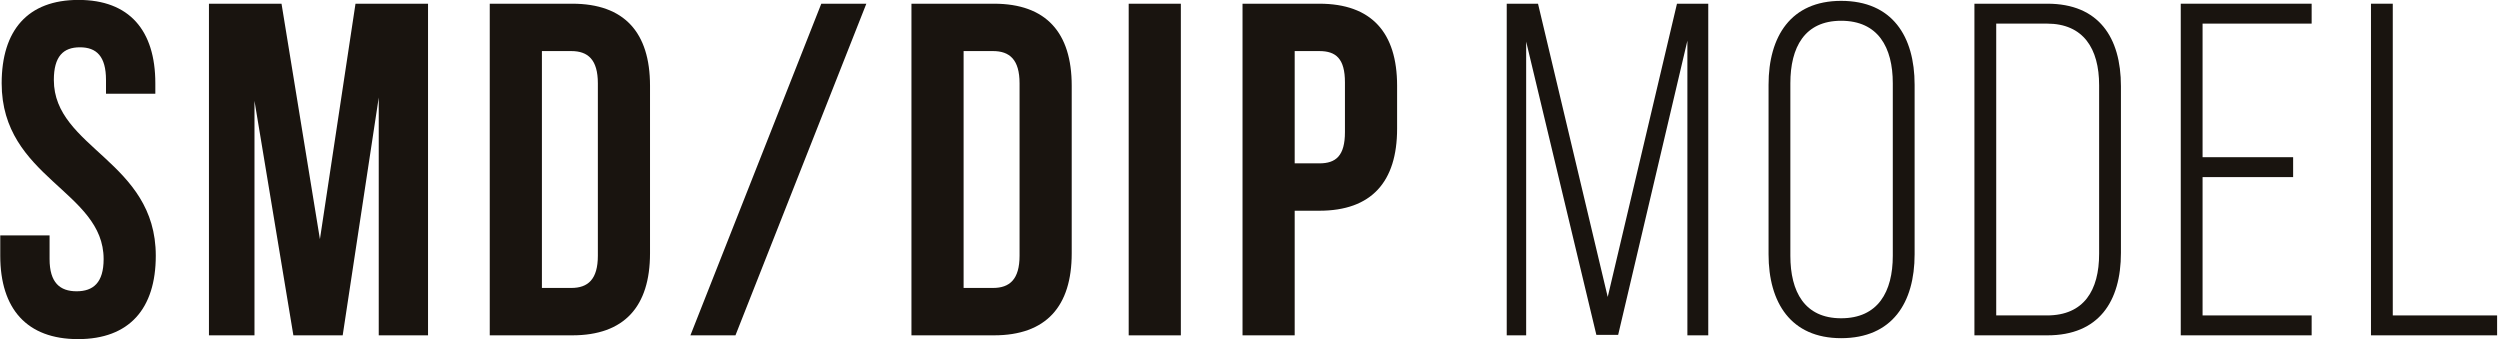 <?xml version="1.0" encoding="UTF-8" standalone="no"?>
<!DOCTYPE svg PUBLIC "-//W3C//DTD SVG 1.1//EN" "http://www.w3.org/Graphics/SVG/1.1/DTD/svg11.dtd">
<svg width="100%" height="100%" viewBox="0 0 1098 149" version="1.1" xmlns="http://www.w3.org/2000/svg" xmlns:xlink="http://www.w3.org/1999/xlink" xml:space="preserve" xmlns:serif="http://www.serif.com/" style="fill-rule:evenodd;clip-rule:evenodd;stroke-linejoin:round;stroke-miterlimit:2;">
    <g transform="matrix(1,0,0,1,-33719,-235)">
        <g transform="matrix(8.333,0,0,8.333,33484.2,0)">
            <g transform="matrix(1,0,0,0.999,-0.037,-0.006)">
                <g transform="matrix(1,0,0,1,32.352,46.127)">
                    <path d="M0,-17.896C2.674,-17.896 4.049,-16.296 4.049,-13.497L4.049,-12.947L1.449,-12.947L1.449,-13.672C1.449,-14.921 0.949,-15.396 0.074,-15.396C-0.8,-15.396 -1.3,-14.921 -1.3,-13.672C-1.3,-10.073 4.073,-9.398 4.073,-4.399C4.073,-1.6 2.674,0 -0.025,0C-2.725,0 -4.124,-1.6 -4.124,-4.399L-4.124,-5.474L-1.525,-5.474L-1.525,-4.224C-1.525,-2.975 -0.976,-2.524 -0.101,-2.524C0.774,-2.524 1.324,-2.975 1.324,-4.224C1.324,-7.823 -4.05,-8.498 -4.05,-13.497C-4.05,-16.296 -2.675,-17.896 0,-17.896" style="fill:rgb(25,20,15);fill-rule:nonzero;"/>
                </g>
                <g transform="matrix(1,0,0,1,45.076,33.505)">
                    <path d="M0,7.348L1.875,-5.074L5.698,-5.074L5.698,12.422L3.1,12.422L3.1,-0.125L1.2,12.422L-1.399,12.422L-3.449,0.05L-3.449,12.422L-5.849,12.422L-5.849,-5.074L-2.024,-5.074L0,7.348Z" style="fill:rgb(25,20,15);fill-rule:nonzero;"/>
                </g>
                <g transform="matrix(1,0,0,1,56.776,43.428)">
                    <path d="M0,-12.498L0,-0.001L1.55,-0.001C2.425,-0.001 2.949,-0.451 2.949,-1.7L2.949,-10.798C2.949,-12.048 2.425,-12.498 1.55,-12.498L0,-12.498ZM-2.749,-14.997L1.6,-14.997C4.349,-14.997 5.698,-13.473 5.698,-10.673L5.698,-1.825C5.698,0.974 4.349,2.499 1.6,2.499L-2.749,2.499L-2.749,-14.997Z" style="fill:rgb(25,20,15);fill-rule:nonzero;"/>
                </g>
                <g transform="matrix(1,0,0,1,71.501,45.928)">
                    <path d="M0,-17.496L2.374,-17.496L-4.524,0L-6.898,0L0,-17.496Z" style="fill:rgb(25,20,15);fill-rule:nonzero;"/>
                </g>
                <g transform="matrix(1,0,0,1,79.002,43.428)">
                    <path d="M0,-12.498L0,-0.001L1.55,-0.001C2.425,-0.001 2.949,-0.451 2.949,-1.7L2.949,-10.798C2.949,-12.048 2.425,-12.498 1.55,-12.498L0,-12.498ZM-2.749,-14.997L1.6,-14.997C4.349,-14.997 5.698,-13.473 5.698,-10.673L5.698,-1.825C5.698,0.974 4.349,2.499 1.6,2.499L-2.749,2.499L-2.749,-14.997Z" style="fill:rgb(25,20,15);fill-rule:nonzero;"/>
                </g>
                <g transform="matrix(1,0,0,1,0,-767.53)">
                    <rect x="87.703" y="795.962" width="2.749" height="17.496" style="fill:rgb(25,20,15);"/>
                </g>
                <g transform="matrix(1,0,0,1,96.452,43.428)">
                    <path d="M0,-12.498L0,-6.574L1.3,-6.574C2.175,-6.574 2.649,-6.974 2.649,-8.224L2.649,-10.848C2.649,-12.098 2.175,-12.498 1.3,-12.498L0,-12.498ZM5.398,-10.673L5.398,-8.399C5.398,-5.6 4.049,-4.075 1.3,-4.075L0,-4.075L0,2.499L-2.749,2.499L-2.749,-14.997L1.3,-14.997C4.049,-14.997 5.398,-13.473 5.398,-10.673" style="fill:rgb(25,20,15);fill-rule:nonzero;"/>
                </g>
                <g transform="matrix(1,0,0,1,113.501,28.456)">
                    <path d="M0,17.446L-1.149,17.446L-4.849,1.975L-4.849,17.471L-5.873,17.471L-5.873,-0.025L-4.224,-0.025L-0.55,15.446L3.1,-0.025L4.749,-0.025L4.749,17.471L3.649,17.471L3.649,1.925L0,17.446Z" style="fill:rgb(25,20,15);fill-rule:nonzero;"/>
                </g>
                <g transform="matrix(1,0,0,1,122.577,32.63)">
                    <path d="M0,9.098C0,10.997 0.75,12.397 2.675,12.397C4.624,12.397 5.399,10.997 5.399,9.098L5.399,0C5.399,-1.9 4.624,-3.299 2.675,-3.299C0.75,-3.299 0,-1.9 0,0L0,9.098ZM-1.149,0.075C-1.149,-2.474 0.025,-4.349 2.675,-4.349C5.374,-4.349 6.549,-2.474 6.549,0.075L6.549,9.023C6.549,11.572 5.374,13.447 2.675,13.447C0.025,13.447 -1.149,11.572 -1.149,9.023L-1.149,0.075Z" style="fill:rgb(25,20,15);fill-rule:nonzero;"/>
                </g>
                <g transform="matrix(1,0,0,1,136.102,29.481)">
                    <path d="M0,15.396C1.949,15.396 2.749,14.071 2.749,12.147L2.749,3.249C2.749,1.325 1.924,-0 0,-0L-2.675,-0L-2.675,15.396L0,15.396ZM0.024,-1.05C2.724,-1.05 3.898,0.725 3.898,3.299L3.898,12.097C3.898,14.671 2.724,16.446 0.024,16.446L-3.824,16.446L-3.824,-1.05L0.024,-1.05Z" style="fill:rgb(25,20,15);fill-rule:nonzero;"/>
                </g>
                <g transform="matrix(1,0,0,1,149.076,37.829)">
                    <path d="M0,-1.3L0,-0.25L-4.773,-0.25L-4.773,7.048L0.976,7.048L0.976,8.098L-5.923,8.098L-5.923,-9.398L0.976,-9.398L0.976,-8.348L-4.773,-8.348L-4.773,-1.3L0,-1.3Z" style="fill:rgb(25,20,15);fill-rule:nonzero;"/>
                </g>
                <g transform="matrix(1,0,0,1,153.179,28.431)">
                    <path d="M0,17.496L0,0L1.149,0L1.149,16.446L6.648,16.446L6.648,17.496L0,17.496Z" style="fill:rgb(25,20,15);fill-rule:nonzero;"/>
                </g>
            </g>
        </g>
    </g>
</svg>
